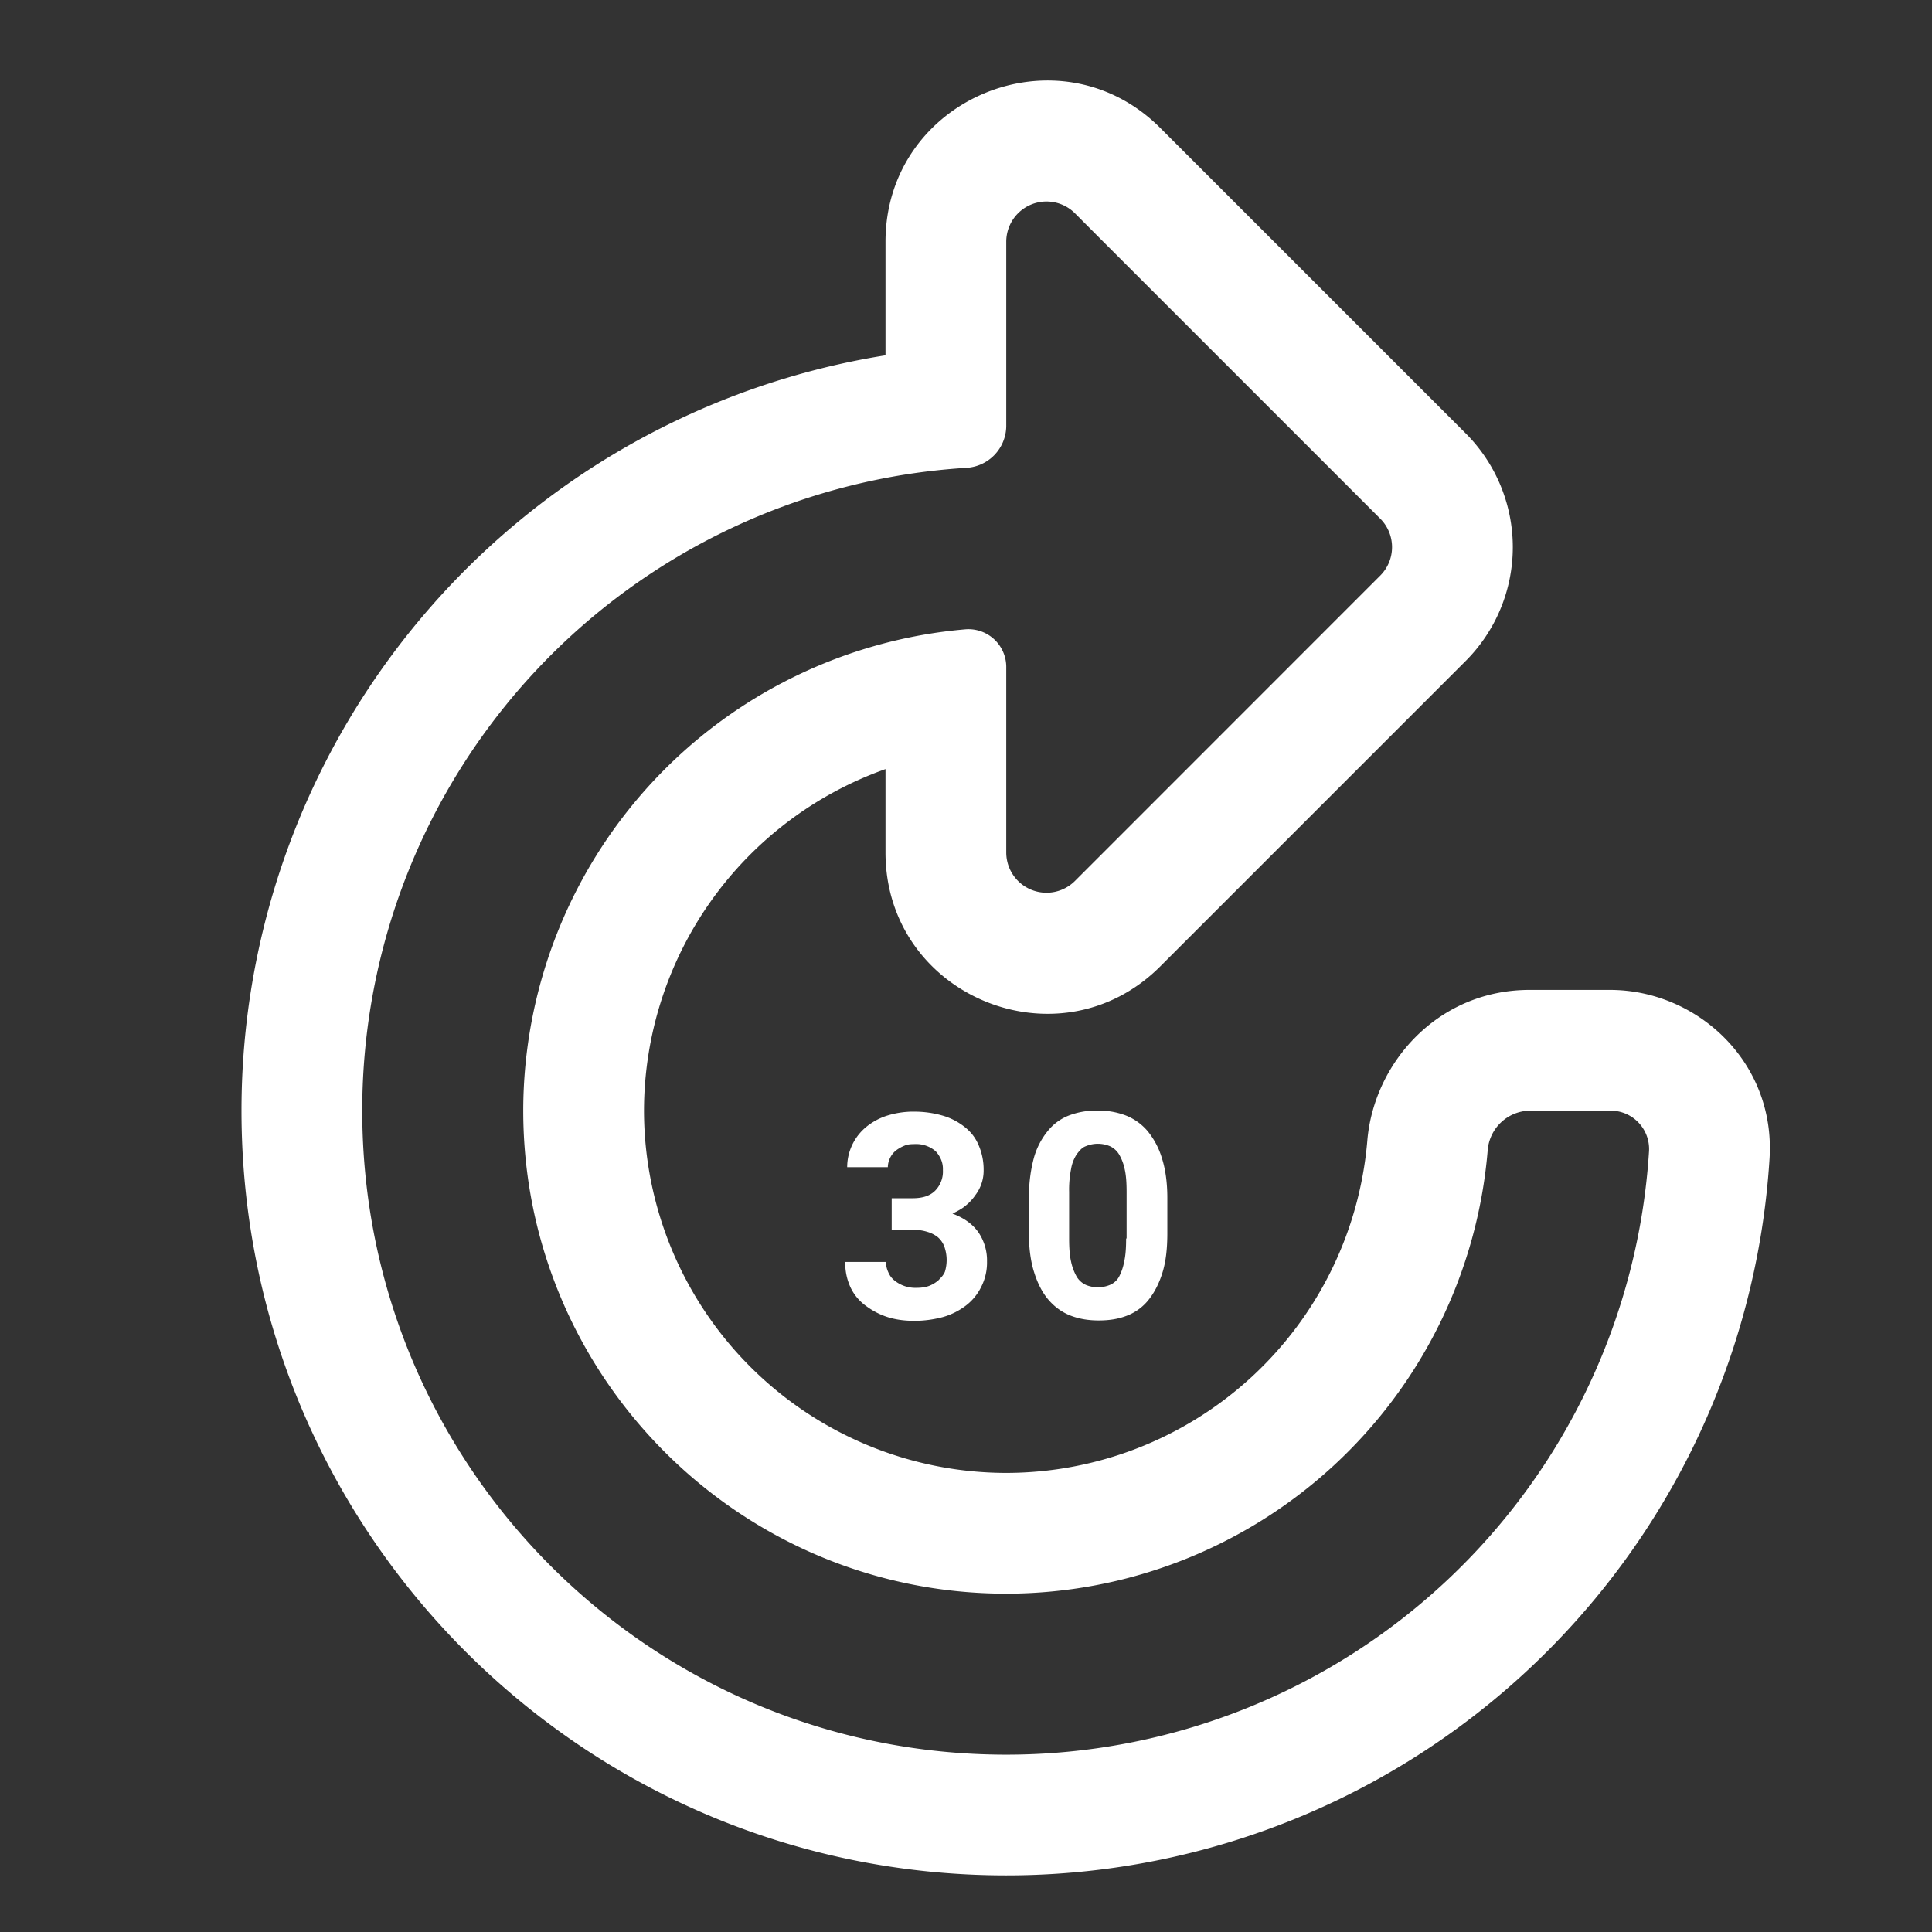 <svg xmlns="http://www.w3.org/2000/svg" width="24" height="24" fill="none"><rect width="100%" height="100%" fill="#333333" stroke="none"/><path fill="#fff" fill-rule="evenodd" d="M16.985 14.173a4.506 4.506 0 0 1-4.485 4.124 4.505 4.505 0 0 1-4.5-4.5 4.509 4.509 0 0 1 3-4.243v1.036c0 1.782 2.154 2.674 3.414 1.414l3.793-3.793a2 2 0 0 0 0-2.828L14.414 1.59C13.154.33 11 1.222 11 3.004v1.41a9.5 9.5 0 0 0-8 9.383c0 5.248 4.252 9.5 9.5 9.5a9.498 9.498 0 0 0 9.482-8.908c.074-1.198-.902-2.092-1.982-2.092h-1c-1.135 0-1.935.903-2.015 1.876ZM12.5 8.297v2.293a.5.5 0 0 0 .854.353l.353-.353.26-.26.033-.033 3.146-3.147a.5.5 0 0 0 0-.707L14 3.297l-.033-.033-.26-.26-.353-.354a.5.5 0 0 0-.854.354v2.293a.525.525 0 0 1-.5.515 7.998 7.998 0 0 0-7.5 7.985c0 4.42 3.58 8 8 8a7.998 7.998 0 0 0 7.985-7.5.477.477 0 0 0-.485-.5h-1a.534.534 0 0 0-.52.5 6.006 6.006 0 0 1-5.98 5.5c-3.31 0-6-2.69-6-6a6.006 6.006 0 0 1 5.5-5.98.47.47 0 0 1 .5.48Zm-.959 7.677a.396.396 0 0 0 .119-.072.799.799 0 0 1 .025-.027.256.256 0 0 0 .052-.074.499.499 0 0 0-.006-.315.288.288 0 0 0-.083-.119.385.385 0 0 0-.13-.065.528.528 0 0 0-.173-.024h-.268v-.393h.256c.13 0 .22-.03.285-.095a.34.34 0 0 0 .095-.256.301.301 0 0 0-.023-.13.37.37 0 0 0-.066-.102.37.37 0 0 0-.256-.09c-.047.001-.089.001-.13.019a.458.458 0 0 0-.107.06.262.262 0 0 0-.072.089.27.27 0 0 0-.03.119h-.505a.649.649 0 0 1 .244-.506.784.784 0 0 1 .261-.137 1.1 1.1 0 0 1 .322-.047c.13 0 .243.017.35.047.108.03.197.078.274.137.078.06.137.13.179.226a.765.765 0 0 1 .065.315.502.502 0 0 1-.101.31.61.61 0 0 1-.119.13c-.048.042-.107.072-.167.102.143.053.25.13.322.232a.622.622 0 0 1 .107.363.666.666 0 0 1-.072.315.656.656 0 0 1-.19.232.86.86 0 0 1-.286.143c-.112.03-.231.047-.356.047-.107 0-.214-.012-.316-.042a.908.908 0 0 1-.273-.136.603.603 0 0 1-.197-.226.716.716 0 0 1-.071-.328h.506c0 .048.011.09.03.131a.256.256 0 0 0 .077.101.412.412 0 0 0 .268.09c.059 0 .112-.006.16-.024Zm2.442-2.118a.944.944 0 0 0-.351-.06.944.944 0 0 0-.351.06.628.628 0 0 0-.268.197.912.912 0 0 0-.172.339c-.036.137-.06.297-.06.488v.44c0 .19.024.357.066.487.041.131.1.25.178.34.077.089.167.154.274.196.107.041.22.06.35.06.132 0 .245-.018.352-.06a.629.629 0 0 0 .267-.196c.072-.09.131-.203.173-.34.042-.136.06-.297.06-.487v-.44c0-.19-.024-.357-.066-.488a.97.97 0 0 0-.178-.34.684.684 0 0 0-.274-.196Zm-.018 1.815c.018-.077.024-.173.024-.286h.006v-.577c0-.113-.006-.208-.024-.285a.597.597 0 0 0-.071-.185.26.26 0 0 0-.113-.1.389.389 0 0 0-.298 0c-.047.017-.077.053-.113.1a.48.48 0 0 0-.071.185 1.315 1.315 0 0 0-.024.285v.577c0 .113.006.209.024.286a.64.64 0 0 0 .071.19.26.26 0 0 0 .114.101.39.39 0 0 0 .297 0 .231.231 0 0 0 .113-.1.64.64 0 0 0 .065-.191Z" clip-rule="evenodd"/></svg>